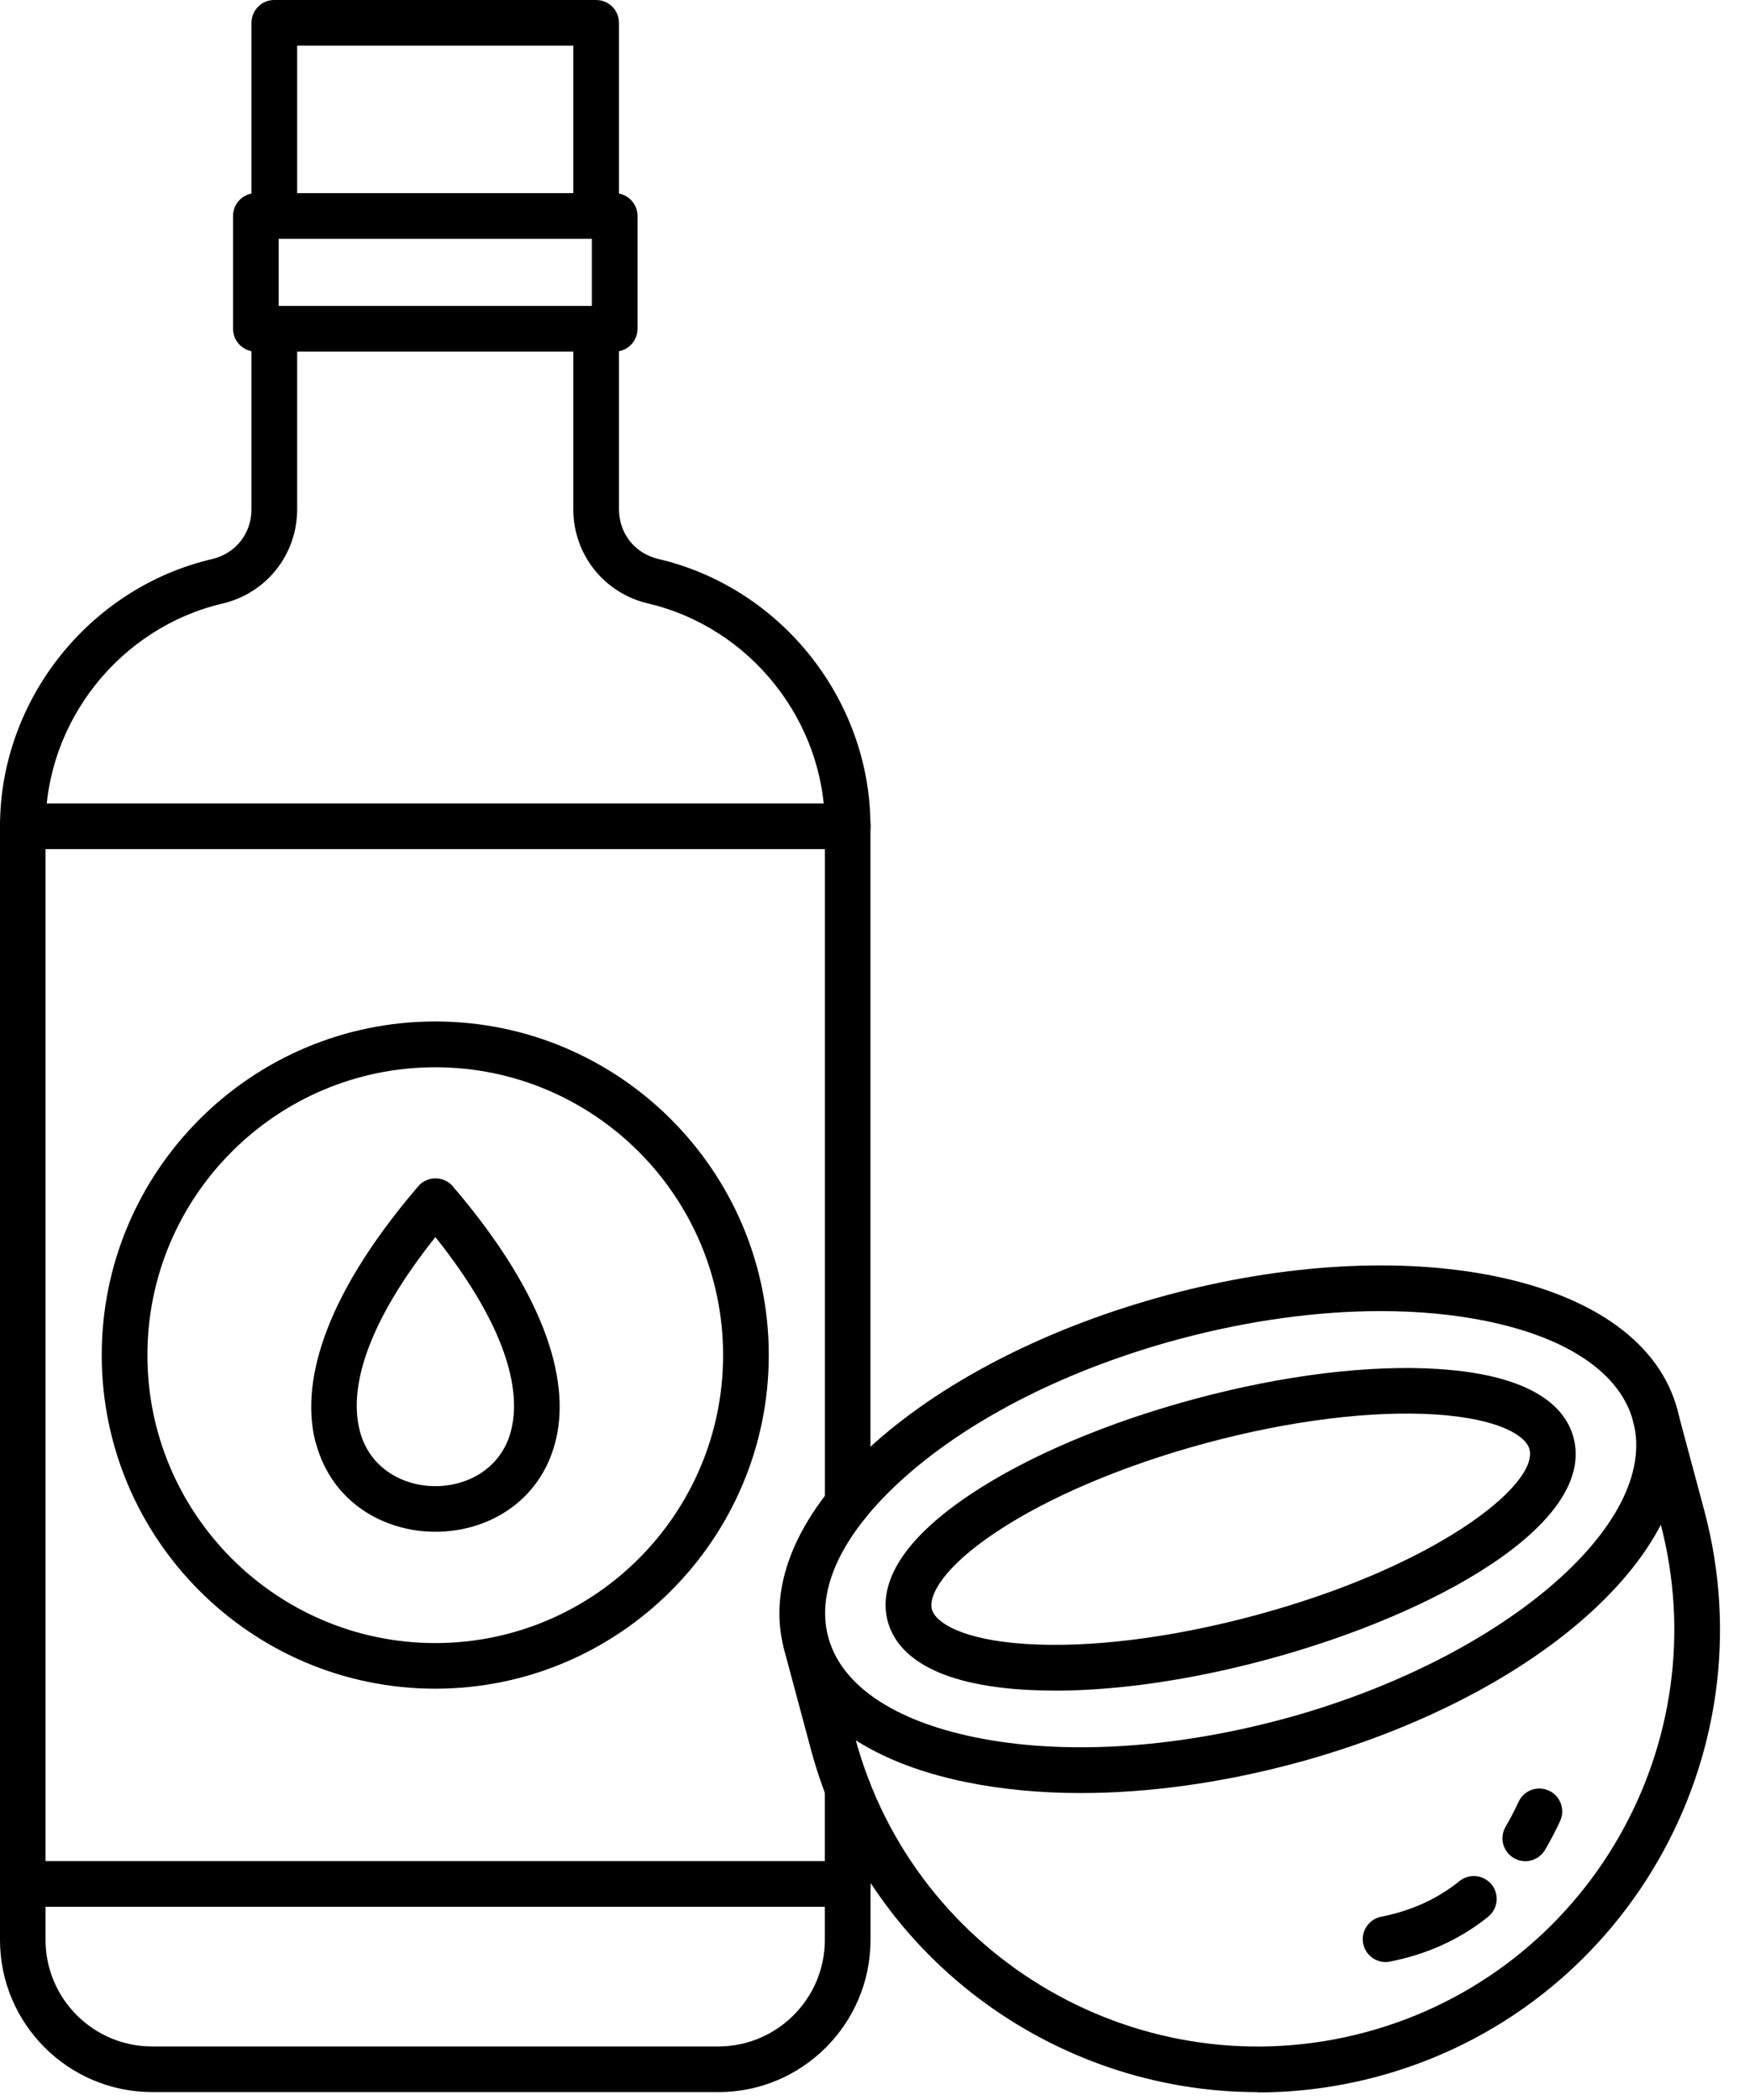 <svg xmlns="http://www.w3.org/2000/svg" fill="none" viewBox="0 0 30 36" height="36" width="30">
<path fill="black" d="M14.533 26.168C14.316 26.168 14.141 25.993 14.141 25.777V14.165C14.141 12.364 12.866 10.757 11.109 10.345C10.354 10.168 9.828 9.504 9.828 8.729V5.635C9.828 5.419 10.004 5.243 10.22 5.243C10.436 5.243 10.611 5.419 10.611 5.635V8.729C10.611 9.146 10.884 9.489 11.288 9.583C13.394 10.076 14.922 12.002 14.922 14.163V25.775C14.922 25.991 14.747 26.167 14.531 26.167L14.533 26.168ZM12.315 35.864H2.609C1.17 35.864 0 34.694 0 33.255V14.165C0 12.004 1.528 10.078 3.635 9.584C4.039 9.49 4.311 9.146 4.311 8.731V5.636C4.311 5.42 4.487 5.245 4.703 5.245C4.919 5.245 5.094 5.42 5.094 5.636V8.731C5.094 9.506 4.568 10.17 3.813 10.347C2.058 10.759 0.781 12.366 0.781 14.166V33.256C0.781 34.263 1.6 35.082 2.607 35.082H12.314C13.32 35.082 14.14 34.263 14.14 33.256V30.664C14.14 30.448 14.315 30.273 14.531 30.273C14.747 30.273 14.923 30.448 14.923 30.664V33.256C14.923 34.695 13.753 35.865 12.314 35.865L12.315 35.864Z" clip-rule="evenodd" fill-rule="evenodd"></path>
<path fill="black" d="M4.778 5.245H10.146V4.094H4.778V5.245ZM10.537 6.028H4.386C4.17 6.028 3.995 5.852 3.995 5.636V3.702C3.995 3.486 4.17 3.311 4.386 3.311H10.537C10.754 3.311 10.929 3.486 10.929 3.702V5.636C10.929 5.852 10.754 6.028 10.537 6.028Z" clip-rule="evenodd" fill-rule="evenodd"></path>
<path fill="black" d="M10.22 4.094C10.004 4.094 9.828 3.918 9.828 3.702V0.783H5.094V3.702C5.094 3.918 4.919 4.094 4.703 4.094C4.486 4.094 4.311 3.918 4.311 3.702V0.392C4.311 0.175 4.486 0 4.703 0H10.22C10.436 0 10.611 0.175 10.611 0.392V3.7C10.611 3.917 10.436 4.092 10.22 4.092L10.22 4.094Z" clip-rule="evenodd" fill-rule="evenodd"></path>
<path fill="black" d="M7.462 18.296C4.74 18.296 2.527 20.51 2.527 23.232C2.527 25.952 4.741 28.167 7.462 28.167C10.184 28.167 12.396 25.953 12.396 23.232C12.396 20.51 10.182 18.296 7.462 18.296ZM7.462 28.949C4.309 28.949 1.744 26.383 1.744 23.23C1.744 20.076 4.309 17.511 7.462 17.511C10.614 17.511 13.179 20.076 13.179 23.23C13.179 26.382 10.614 28.949 7.462 28.949Z" clip-rule="evenodd" fill-rule="evenodd"></path>
<path fill="black" d="M23.667 22.476C22.585 22.476 21.409 22.637 20.224 22.953C18.337 23.459 16.667 24.297 15.521 25.313C14.447 26.265 13.977 27.243 14.198 28.063C14.418 28.884 15.313 29.496 16.719 29.783C18.219 30.09 20.084 29.98 21.972 29.476C25.711 28.474 28.472 26.134 27.997 24.366C27.778 23.544 26.883 22.933 25.476 22.646C24.919 22.532 24.309 22.476 23.667 22.476ZM18.526 30.738C17.831 30.738 17.17 30.675 16.562 30.551C14.851 30.202 13.742 29.39 13.441 28.268C13.14 27.145 13.695 25.888 15.002 24.729C16.238 23.633 18.02 22.735 20.022 22.198C22.023 21.661 24.017 21.548 25.634 21.879C27.346 22.23 28.455 23.041 28.755 24.164C29.358 26.417 26.469 29.083 22.175 30.234C20.925 30.567 19.68 30.738 18.526 30.738Z" clip-rule="evenodd" fill-rule="evenodd"></path>
<path fill="black" d="M20.699 24.732C19.27 25.116 17.982 25.661 17.072 26.267C16.164 26.873 15.914 27.357 15.975 27.587C16.036 27.817 16.496 28.112 17.586 28.182C18.677 28.253 20.067 28.08 21.495 27.698C24.622 26.86 26.382 25.448 26.219 24.843C26.158 24.613 25.699 24.319 24.608 24.248C23.516 24.178 22.127 24.35 20.699 24.732ZM18.079 28.981C17.891 28.981 17.71 28.976 17.534 28.965C15.851 28.856 15.345 28.267 15.218 27.792C15.091 27.316 15.234 26.554 16.637 25.617C17.616 24.964 18.988 24.382 20.496 23.978C22.005 23.573 23.482 23.392 24.658 23.469C26.342 23.577 26.848 24.167 26.974 24.642C27.369 26.112 24.617 27.673 21.695 28.456C20.411 28.801 19.149 28.983 18.078 28.983L18.079 28.981Z" clip-rule="evenodd" fill-rule="evenodd"></path>
<path fill="black" d="M21.559 35.865C18.059 35.865 14.849 33.527 13.901 29.989L13.439 28.267C13.383 28.058 13.507 27.844 13.717 27.787C13.926 27.733 14.139 27.855 14.196 28.064L14.658 29.787C15.677 33.593 19.602 35.859 23.407 34.839C27.212 33.82 29.477 29.895 28.459 26.092L27.997 24.369C27.941 24.161 28.064 23.945 28.274 23.89C28.483 23.834 28.697 23.957 28.753 24.167L29.215 25.89C30.346 30.111 27.833 34.467 23.611 35.599C22.927 35.782 22.238 35.87 21.561 35.87L21.559 35.865Z" clip-rule="evenodd" fill-rule="evenodd"></path>
<path fill="black" d="M26.148 31.906C26.08 31.906 26.011 31.889 25.949 31.851C25.762 31.741 25.701 31.5 25.811 31.314C25.889 31.181 25.964 31.037 26.033 30.888C26.124 30.691 26.356 30.606 26.553 30.697C26.749 30.786 26.835 31.02 26.746 31.215C26.666 31.389 26.578 31.557 26.486 31.713C26.412 31.837 26.282 31.906 26.149 31.906L26.148 31.906ZM23.753 33.635C23.57 33.635 23.405 33.506 23.369 33.318C23.327 33.105 23.466 32.9 23.678 32.858C24.19 32.758 24.642 32.553 25.02 32.247C25.189 32.112 25.435 32.139 25.571 32.307C25.707 32.476 25.679 32.722 25.512 32.858C25.034 33.243 24.467 33.502 23.83 33.627C23.805 33.632 23.778 33.635 23.755 33.635L23.753 33.635Z" clip-rule="evenodd" fill-rule="evenodd"></path>
<path fill="black" d="M14.532 14.556H0.392C0.175 14.556 0 14.381 0 14.165C0 13.949 0.175 13.773 0.392 13.773H14.532C14.748 13.773 14.924 13.949 14.924 14.165C14.924 14.381 14.748 14.556 14.532 14.556Z" clip-rule="evenodd" fill-rule="evenodd"></path>
<path fill="black" d="M14.532 32.688H0.392C0.175 32.688 0 32.512 0 32.296C0 32.08 0.175 31.904 0.392 31.904H14.532C14.748 31.904 14.924 32.08 14.924 32.296C14.924 32.512 14.748 32.688 14.532 32.688Z" clip-rule="evenodd" fill-rule="evenodd"></path>
<path fill="black" d="M7.464 21.207C6.255 22.726 5.978 23.83 6.172 24.544C6.339 25.166 6.902 25.477 7.464 25.477C8.026 25.477 8.588 25.166 8.756 24.544C8.948 23.83 8.673 22.726 7.464 21.207ZM5.415 24.746C5.149 23.763 5.503 22.291 7.147 20.363C7.165 20.339 7.187 20.316 7.21 20.295C7.375 20.154 7.622 20.173 7.763 20.338C9.423 22.278 9.782 23.758 9.514 24.744C9.241 25.755 8.353 26.259 7.465 26.259C6.579 26.259 5.69 25.755 5.417 24.744L5.415 24.746Z"></path>
</svg>
